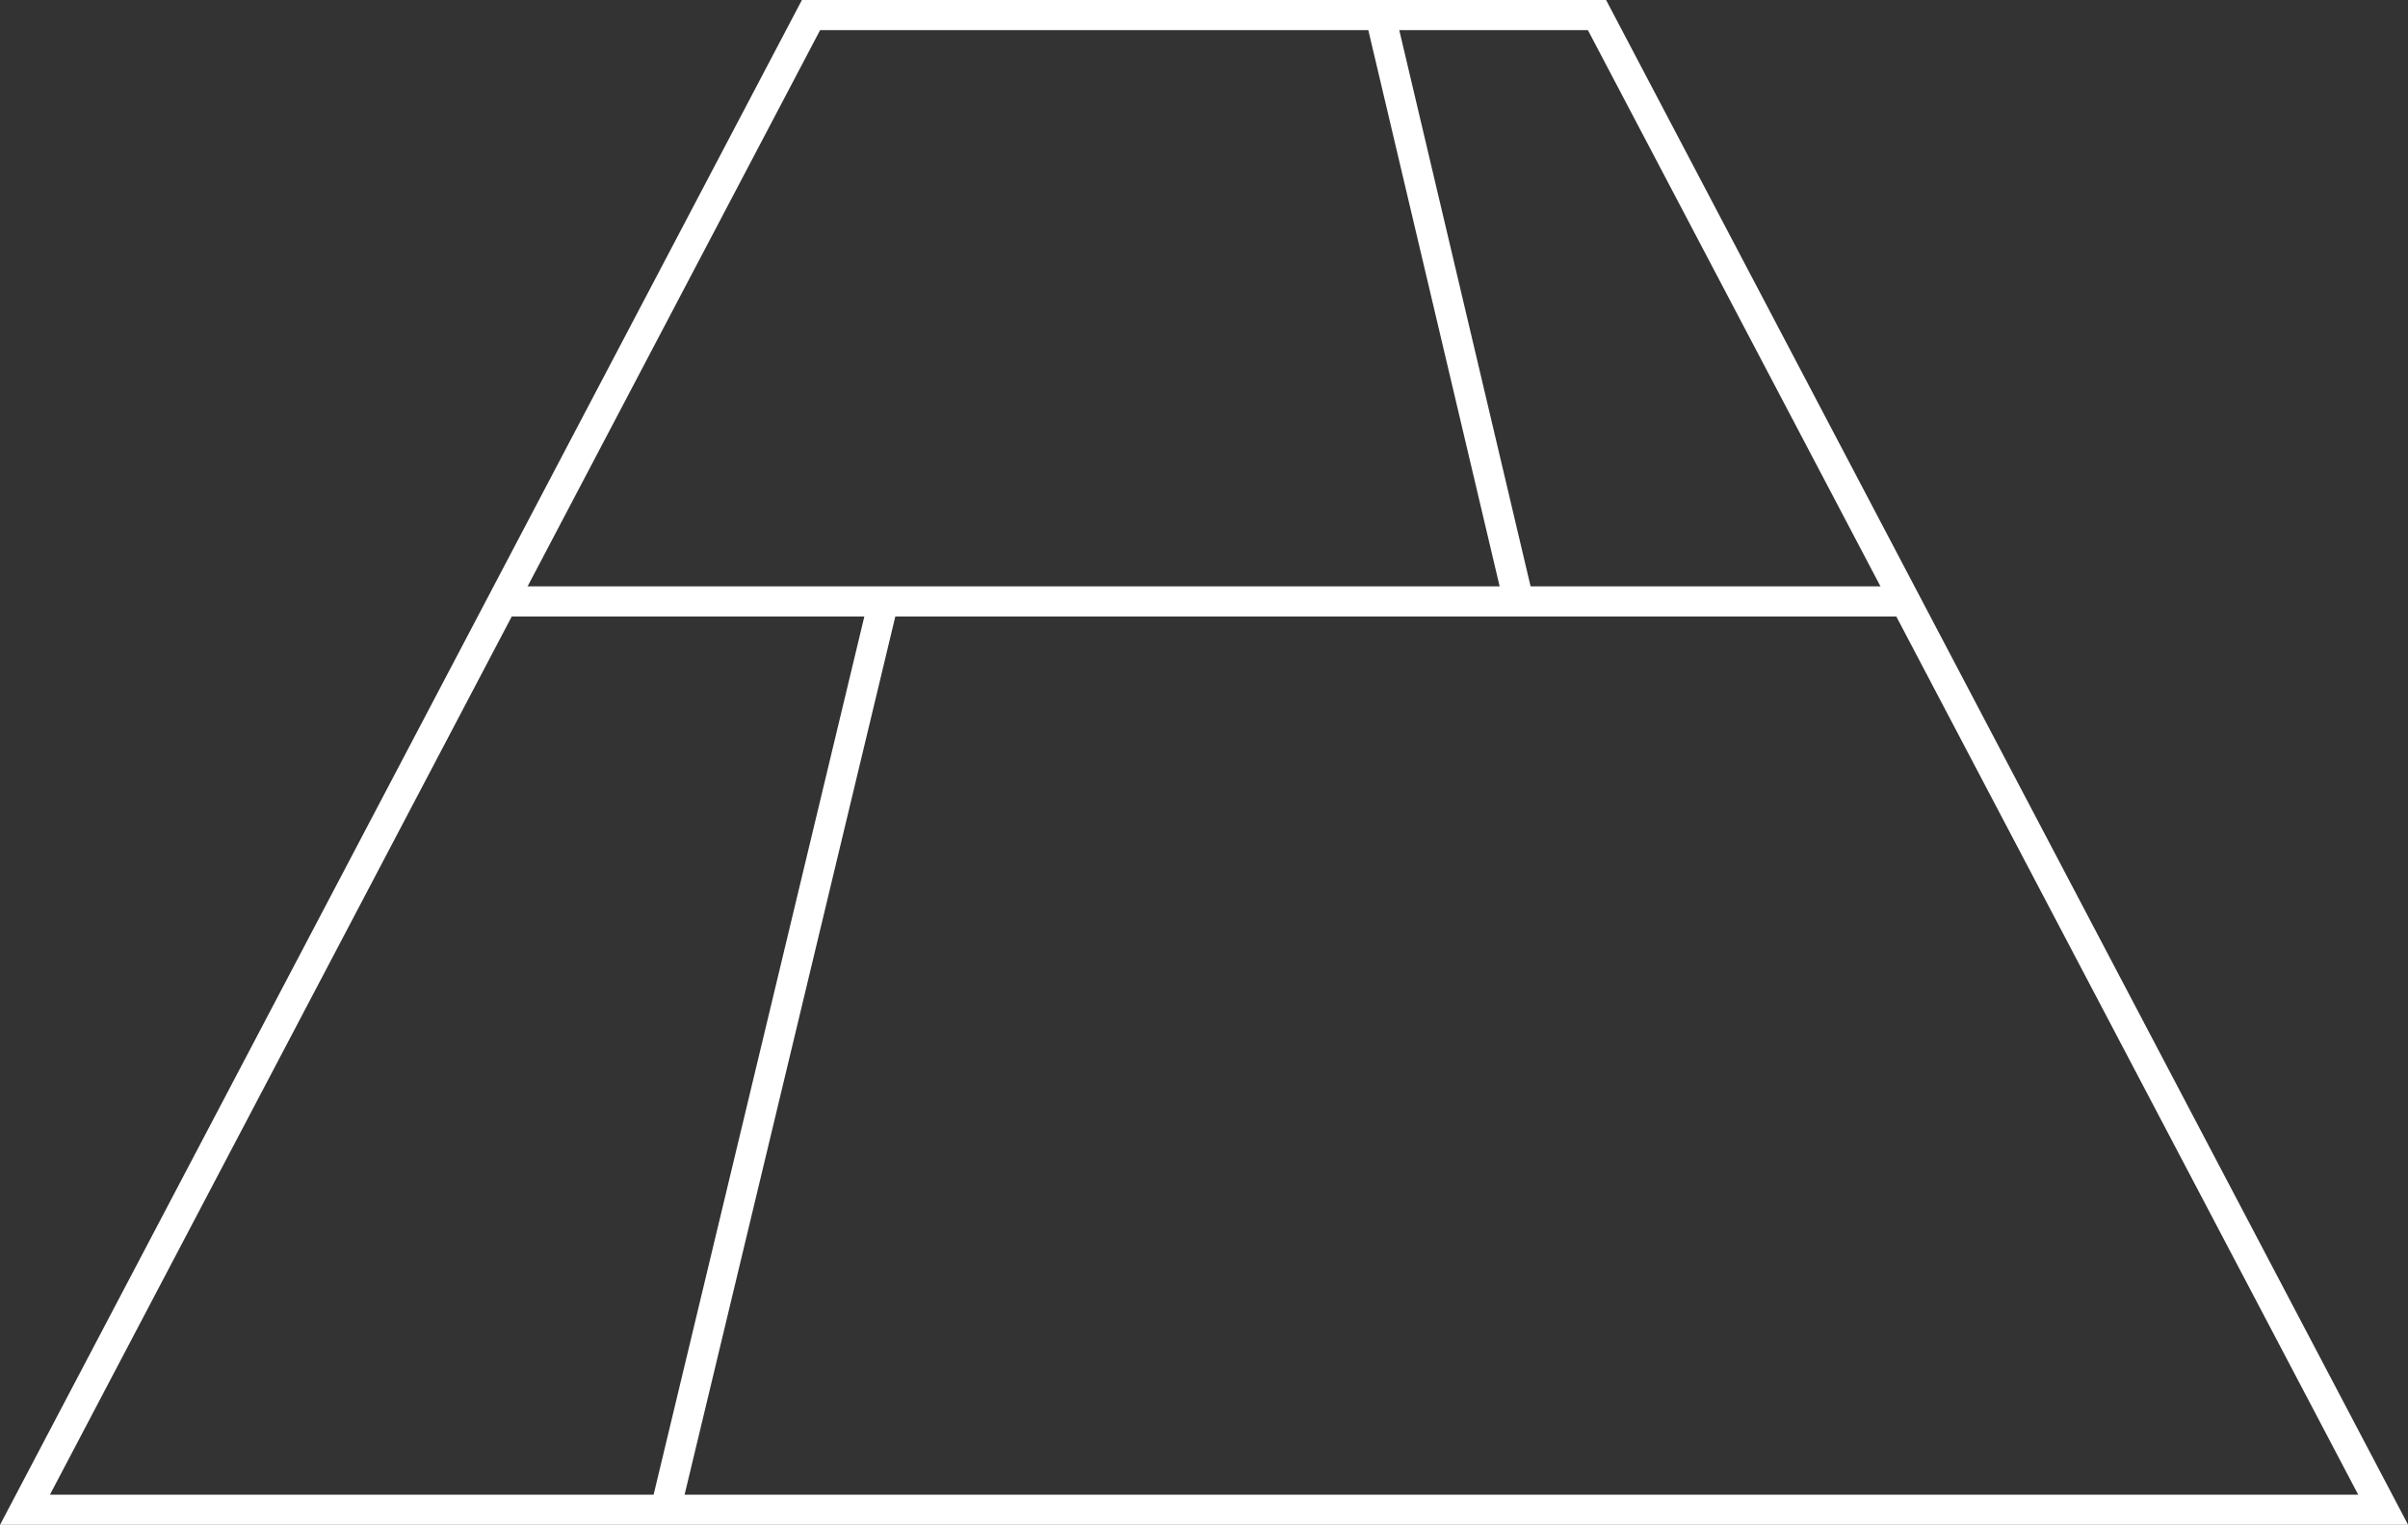 <?xml version="1.0" encoding="UTF-8"?>
<svg xmlns="http://www.w3.org/2000/svg" id="Calque_2" data-name="Calque 2" viewBox="0 0 159.86 101.21">
  <rect x="0" y="0" width="159.86" height="101.21" fill="#333333" stroke="none"/>
  <defs>
    <style>
      .cls-1 {
        fill: none;
        stroke: #fff;
        stroke-miterlimit: 10;
        stroke-width: 2px;
      }
    </style>
  </defs>
  <g id="Calque_1-2" data-name="Calque 1">
    <g>
      <polygon class="cls-1" points="158.21 100.21 1.66 100.21 53.84 1 106.02 1 158.21 100.21"></polygon>
      <line class="cls-1" x1="33.37" y1="39.92" x2="126.4" y2="39.92"></line>
      <line class="cls-1" x1="44.18" y1="100.21" x2="58.65" y2="39.92"></line>
      <line class="cls-1" x1="100.82" y1="39.92" x2="91.63" y2="1"></line>
    </g>
  </g>
</svg>
